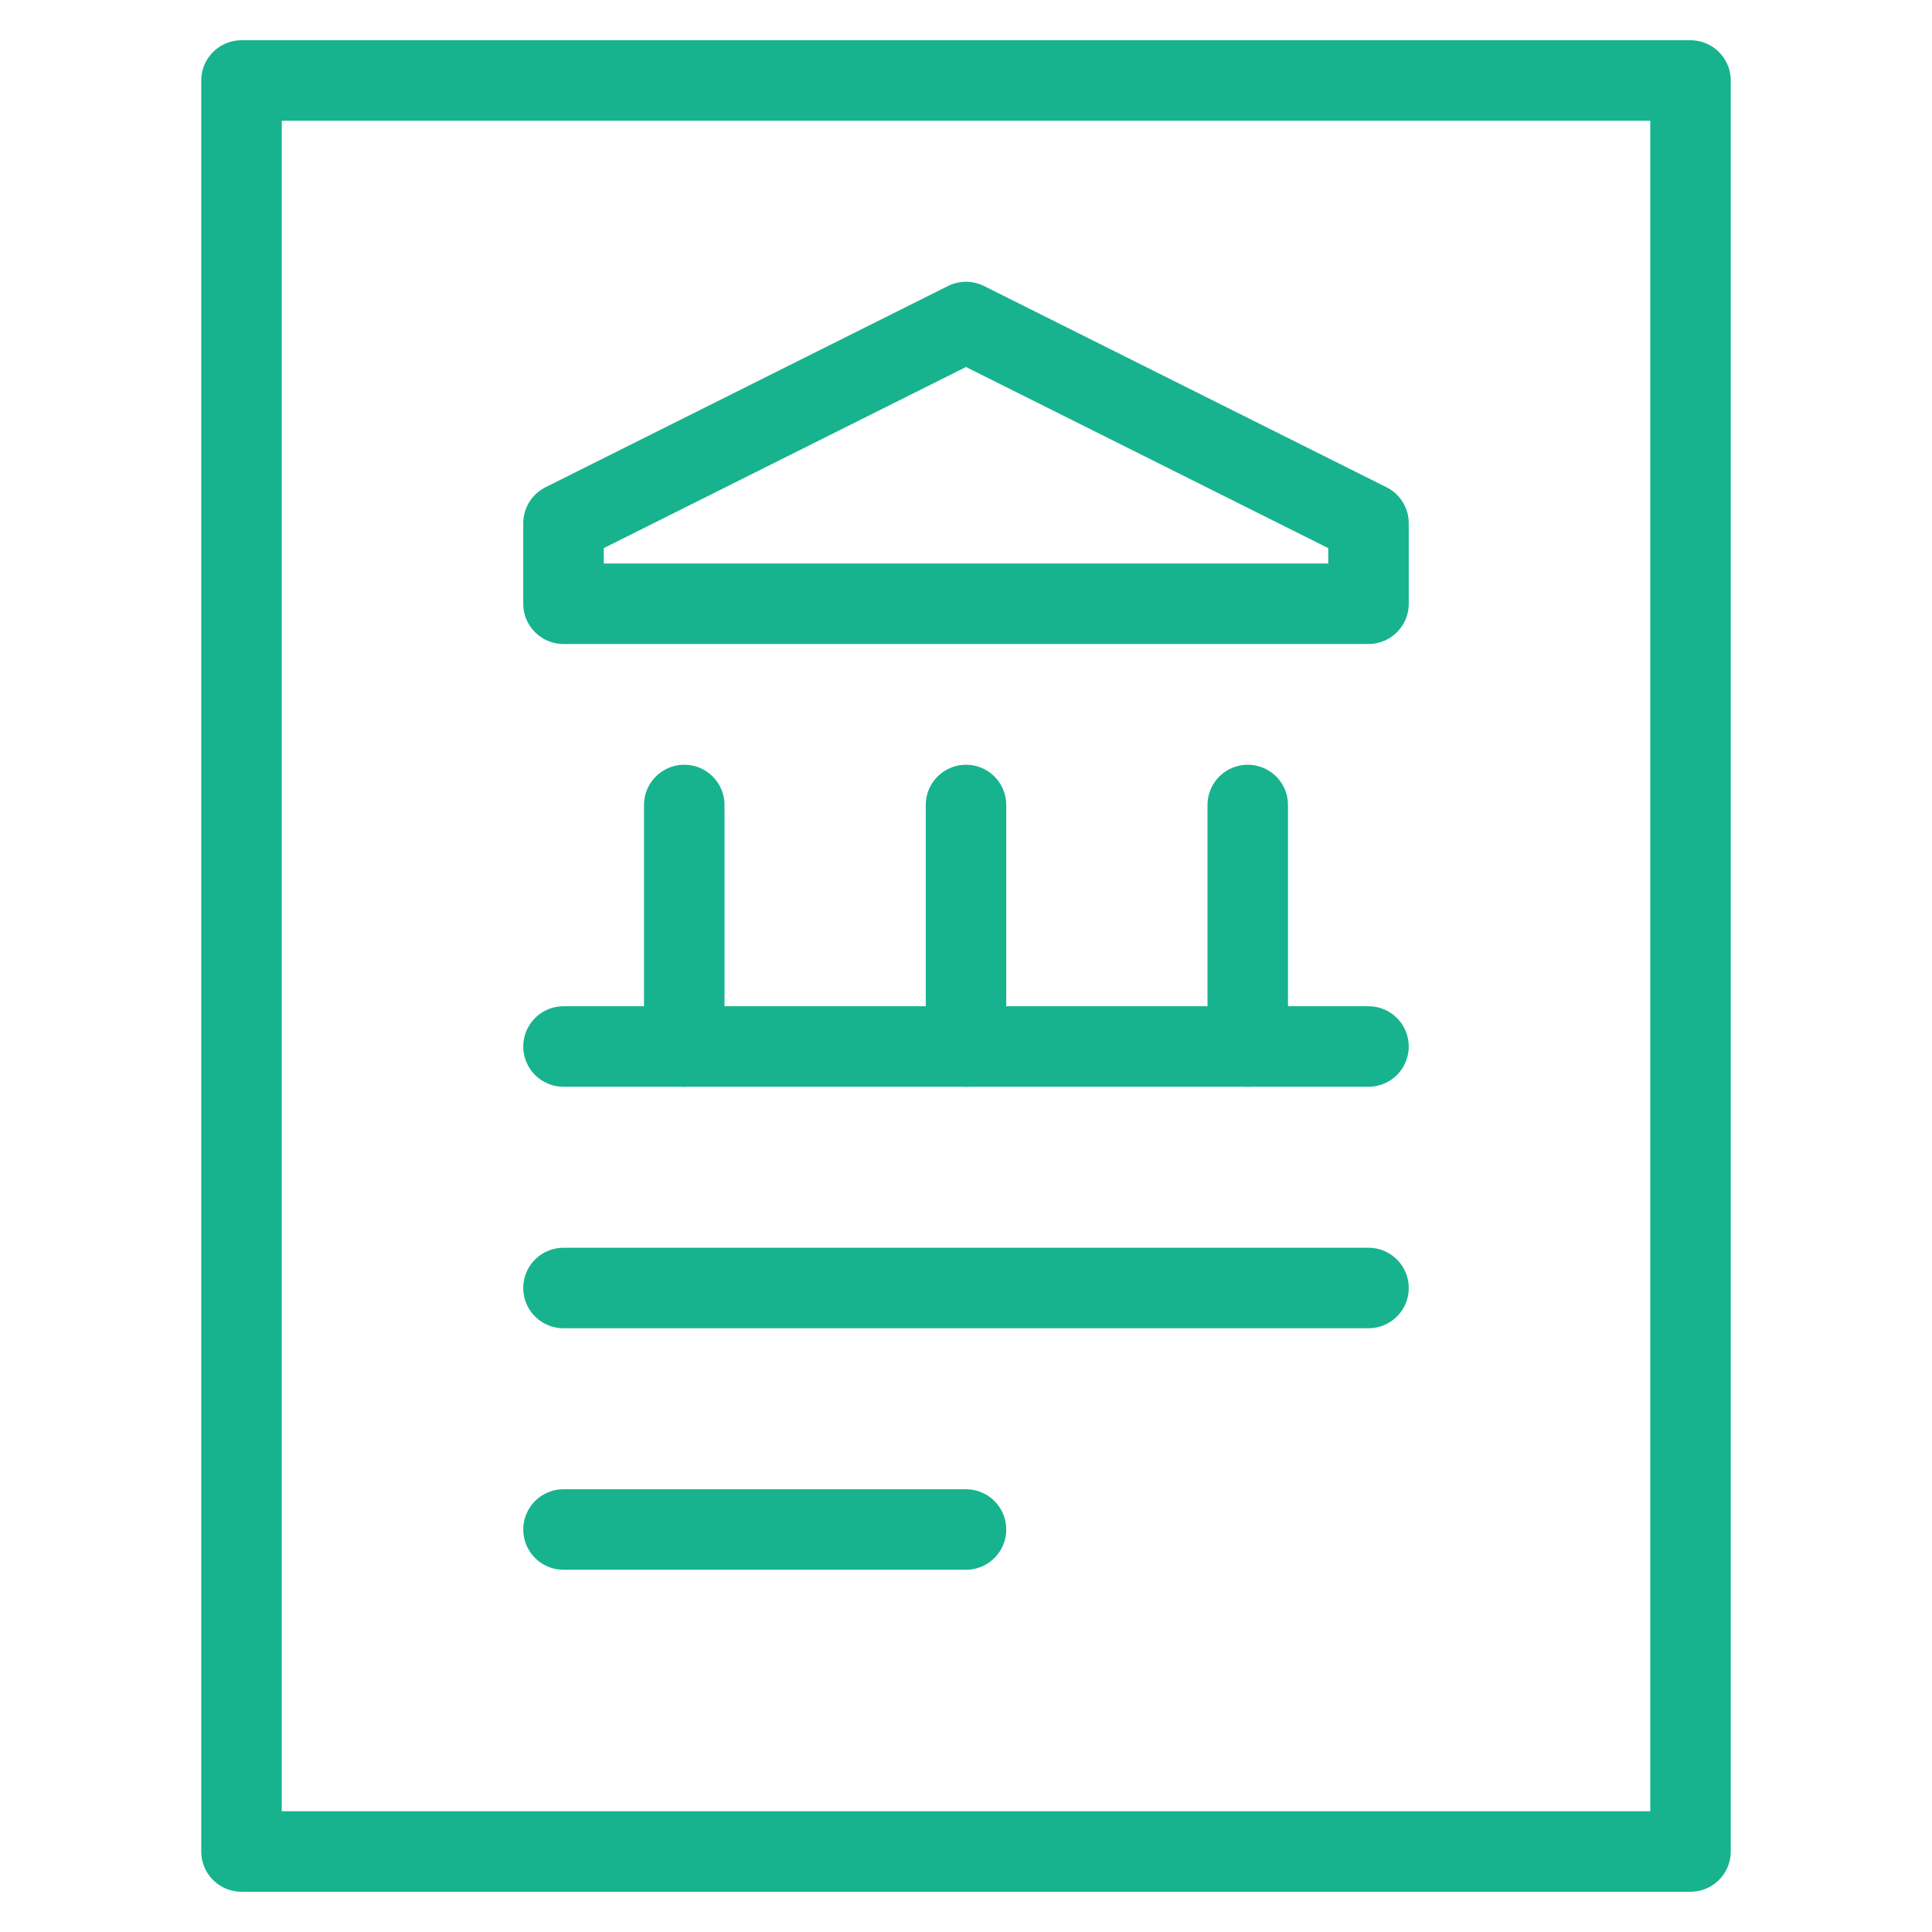 <?xml version="1.0" encoding="UTF-8"?>
<svg width="48px" height="48px" viewBox="0 0 48 48" version="1.1" xmlns="http://www.w3.org/2000/svg" xmlns:xlink="http://www.w3.org/1999/xlink">
    <title>bank-statement</title>
    <g id="Designs" stroke="none" stroke-width="1" fill="none" fill-rule="evenodd" stroke-linecap="round" stroke-linejoin="round">
        <g id="Landing-page-[desktop]-v3A" transform="translate(-828, -805)" stroke="#17B38E" stroke-width="2">
            <g id="Group-23" transform="translate(396, 732)">
                <g id="Group-Copy-2" transform="translate(392, 32)">
                    <g id="icon" transform="translate(40, 41)">
                        <g id="bank-statement" transform="translate(6, 2)">
                            <polygon id="Path" points="0 44 0 0 36 0 36 33 36 44"></polygon>
                            <polygon id="Path" points="18 6 8 11 8 13 28 13 28 11"></polygon>
                            <line x1="11" y1="24" x2="11" y2="18" id="Path"></line>
                            <line x1="18" y1="24" x2="18" y2="18" id="Path"></line>
                            <line x1="25" y1="24" x2="25" y2="18" id="Path"></line>
                            <line x1="8" y1="24" x2="28" y2="24" id="Path"></line>
                            <line x1="8" y1="30" x2="28" y2="30" id="Path"></line>
                            <line x1="8" y1="36" x2="18" y2="36" id="Path"></line>
                        </g>
                    </g>
                </g>
            </g>
        </g>
    </g>
</svg>